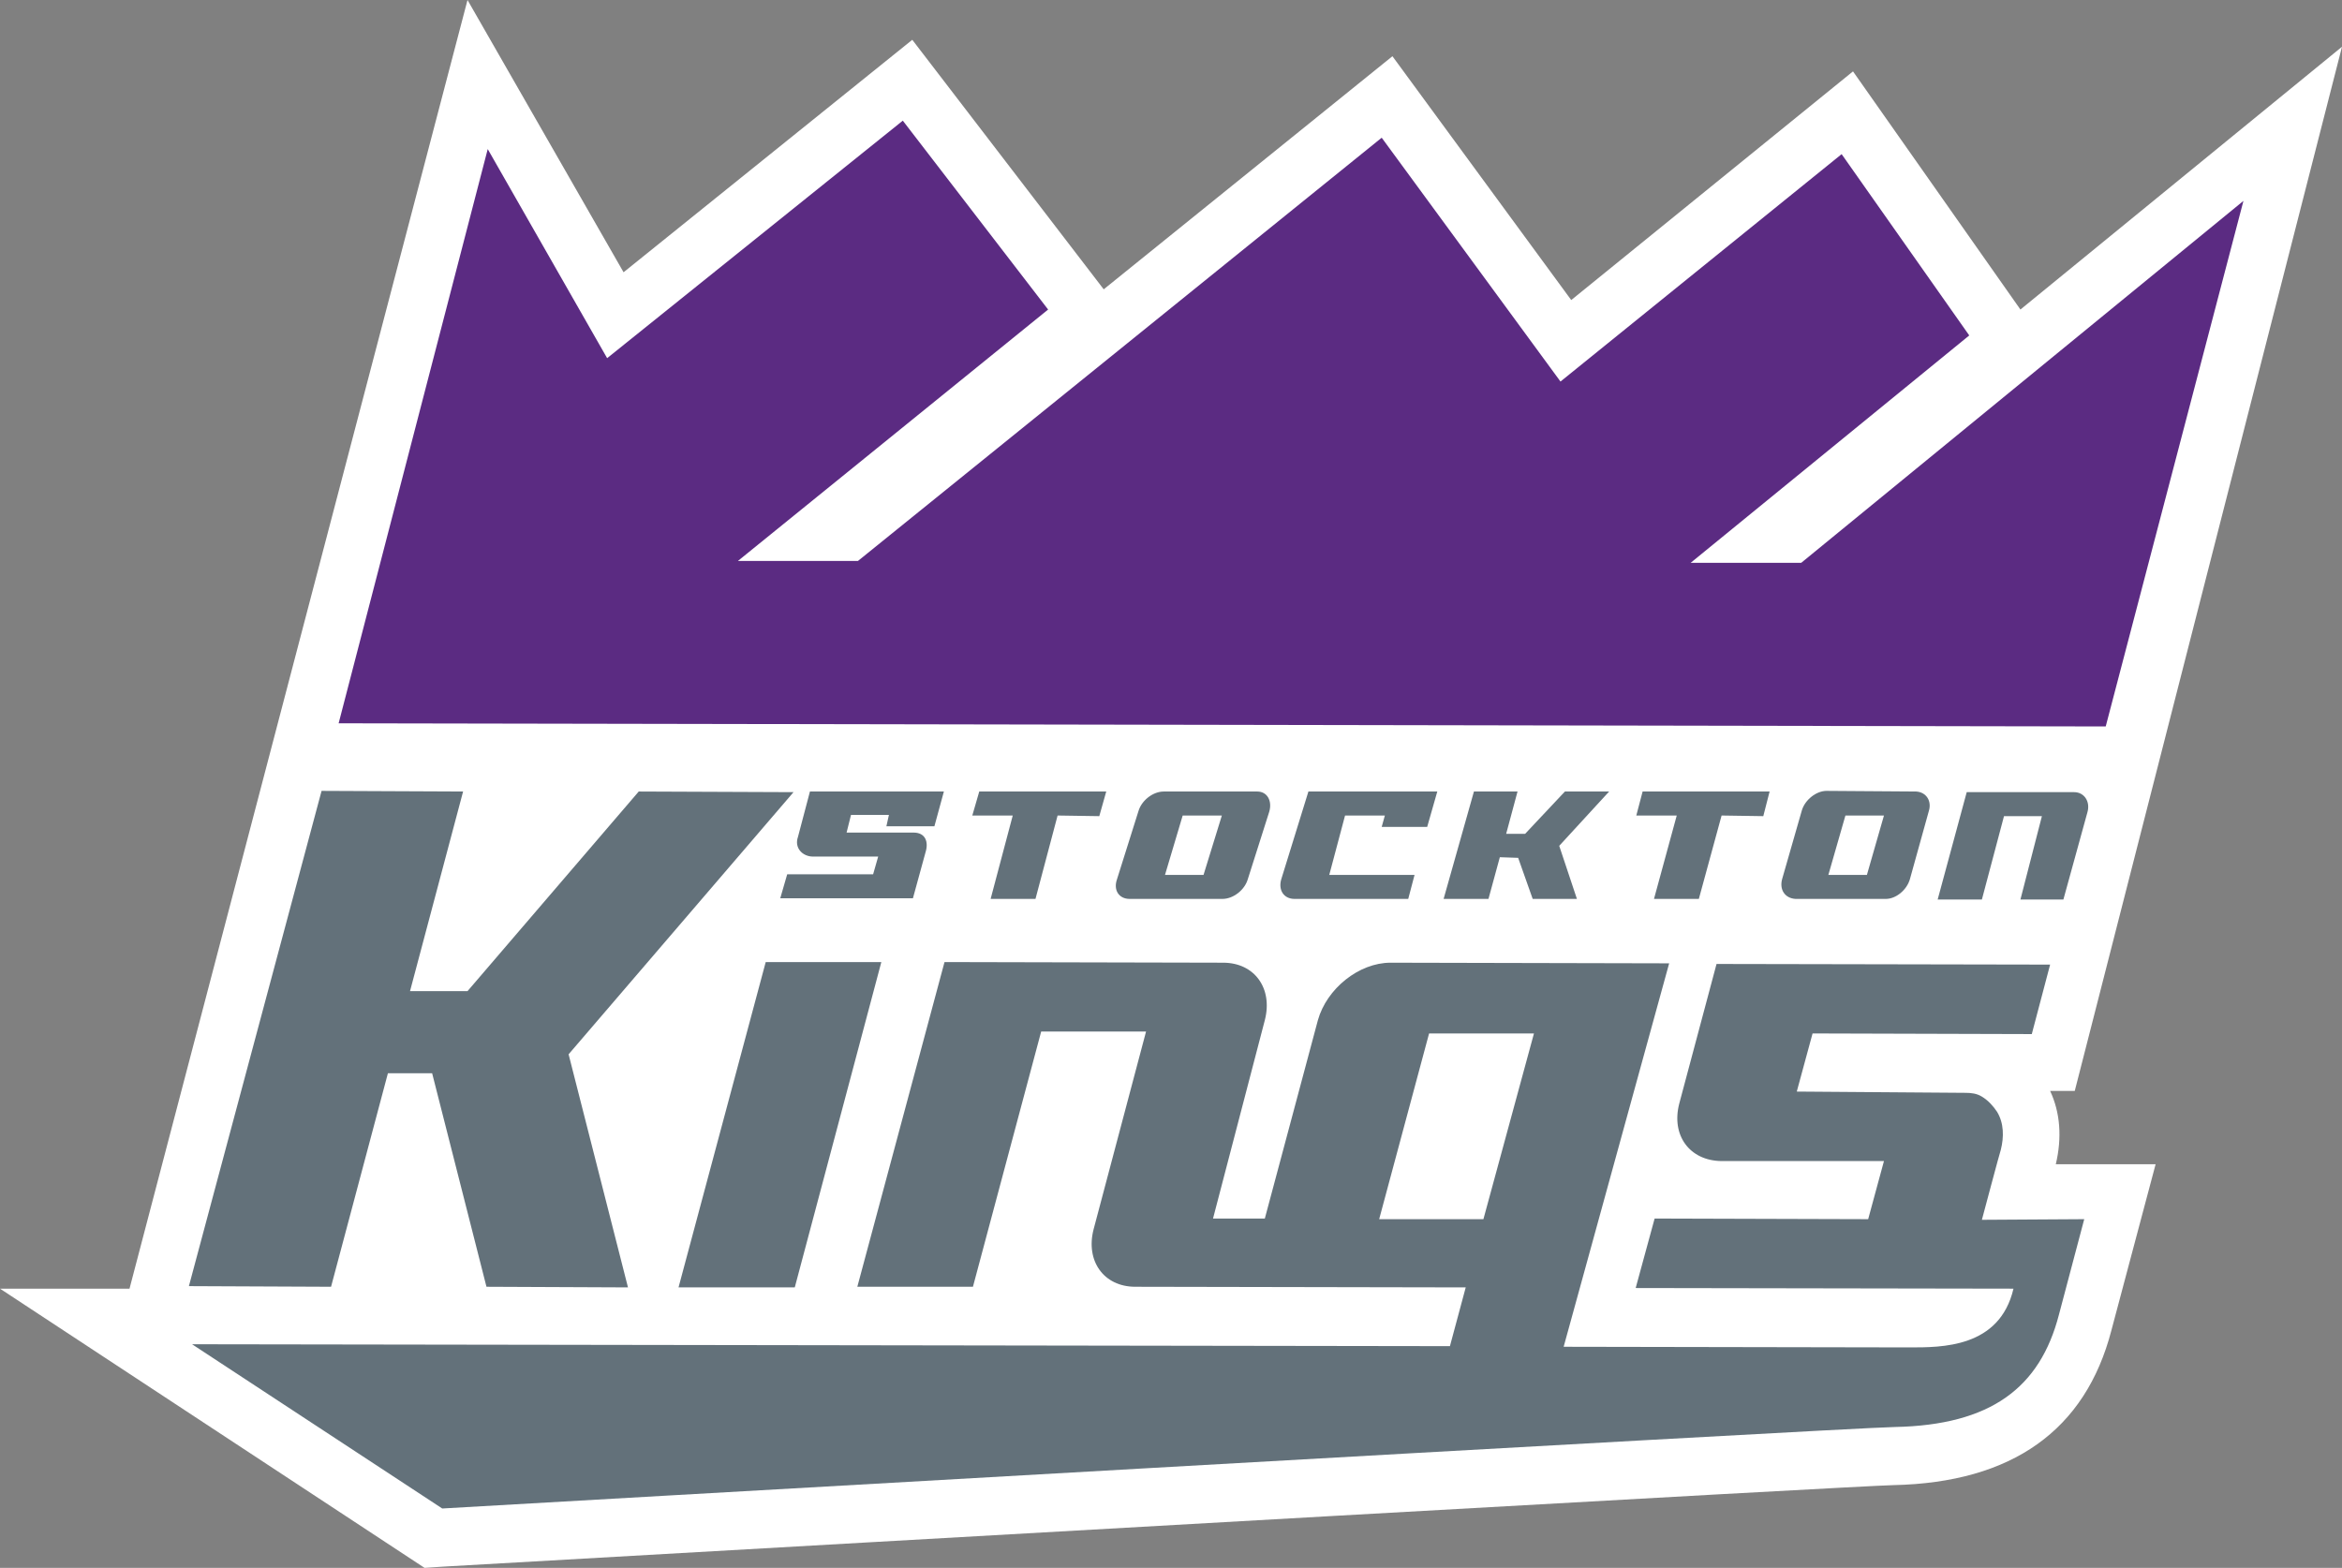 <svg xmlns="http://www.w3.org/2000/svg" xmlns:xlink="http://www.w3.org/1999/xlink" version="1.1" id="Layer_2_00000159447977511286468050000010399744361093596839_" x="0px" y="0px" style="enable-background:new 0 0 400 400;" xml:space="preserve" viewBox="14.3 75.3 370.7 248.2">
<rect x="14.3" y="75.3" width="370.7" height="248.2" fill="#808080" stroke="none"/>
<style type="text/css">
	.st0{fill:#FFFFFF;}
	.st1{fill:#5B2B82;}
	.st2{fill:#63717A;}
</style>
<g>
	<path class="st0" d="M338.8,248h3.9L385,82.7l-50.9,41.6l-26.5-37.7L263,122.8l-28.3-38.6L189,121.1l-30.3-39.5L113,118.4   L88.3,75.3l-53.5,204H14.3l67.2,44.2l3-0.2c77-4.4,224-12.8,229.5-12.9c18.8-0.4,30.4-8.7,34.5-24.5l7-26.3h-15.8   C340.7,255.4,340.4,251.4,338.8,248"/>
	<polygon class="st1" points="299.4,164.4 281.9,164.4 326,128.4 305.8,99.7 261.3,135.7 233,97.1 150.1,164.1 131.1,164.1    180.2,124.3 157.2,94.4 110.4,132 91.5,98.9 67.9,189.8 347.6,190.3 369.4,107.1  "/>
	<g>
		<g>
			<polygon class="st2" points="75.7,245.2 82.7,245.2 91.3,279 113.7,279.1 104.3,242.2 139.9,200.7 115.4,200.6 88.3,232.2      79.2,232.2 87.6,200.6 65.2,200.5 44.2,278.9 66.7,279    "/>
			<polygon class="st2" points="153.8,227.6 135.5,227.6 121.7,279.1 140.1,279.1    "/>
			<path class="st2" d="M328,268.4c0,0,2.9-10.9,3-11.1c0.5-2,0.5-4.2-0.6-6c-0.6-0.9-1.4-1.8-2.4-2.4c-0.8-0.5-1.7-0.6-2.6-0.6     c-1.1,0-25.1-0.2-26.7-0.2l0,0l2.5-9.2l34.7,0.1l2.9-11l-52.8-0.1l-5.9,22.1c-1.3,5,1.6,9,6.6,9.1h25.8l-2.5,9.2l-33.8-0.1l-3,11     l59.8,0.1c-2.2,9.4-11.4,9.3-16.5,9.3l-54.7-0.1l16.7-60.7c0,0-43.8-0.1-44.1-0.1c-5,0-10.1,4.1-11.5,9.1l-8.4,31.4h-8.2     l8.2-31.4c1.3-5-1.6-9.1-6.6-9.1c-0.3,0-44.1-0.1-44.1-0.1L150,279h18.3l10.8-40.4h16.6l-8.3,31.3c-1.3,5,1.6,9.1,6.6,9.1     l52.3,0.1l-2.5,9.3l-199.1-0.3l39.6,26c0,0,222.6-12.8,229.9-12.9c15.2-0.3,23-6.2,26-17.8l4-15.1L328,268.4z M249.1,268.3h-16.5     l7.9-29.4h16.6L249.1,268.3z"/>
		</g>
		<g>
			<path class="st2" d="M198.5,200.6c-1.7,0-3.5,1.4-4,3.1l-3.4,10.8c-0.6,1.7,0.3,3.1,2,3.1h14.7c1.7,0,3.5-1.4,4-3.1l3.4-10.7     c0.5-1.7-0.3-3.2-1.9-3.2L198.5,200.6z M204.8,213.8h-6.1l2.8-9.4h6.2L204.8,213.8z"/>
			<polygon class="st2" points="294.4,200.6 274.3,200.6 273.3,204.4 279.7,204.4 276.1,217.6 283.2,217.6 286.8,204.4 293.4,204.5         "/>
			<polygon class="st2" points="189.4,200.6 169.3,200.6 168.2,204.4 174.6,204.4 171.1,217.6 178.2,217.6 181.7,204.4 188.3,204.5         "/>
			<path class="st2" d="M221.4,200.6l-4.3,13.9c-0.5,1.7,0.4,3.1,2.1,3.1h18l1-3.8h-13.5l2.5-9.4h6.3l-0.5,1.8h7.2l1.6-5.6H221.4z"/>
			<path class="st2" d="M317.6,200.6l-14.2-0.1c-1.6,0-3.4,1.4-3.9,3.1l-3.1,10.8c-0.5,1.7,0.4,3.1,2.1,3.2h14.3     c1.6,0,3.3-1.4,3.8-3.1l3-10.8C320.1,202.1,319.2,200.7,317.6,200.6 M309.8,213.8h-6.1l2.7-9.4h6.1L309.8,213.8z"/>
			<path class="st2" d="M142.5,200.6l-1.9,7.2c-0.6,1.7,0.7,3.1,2.4,3.1h10.3l-0.8,2.8h-13.6l-1.1,3.8h21l2-7.3     c0.5-1.6,0-3.1-1.9-3.1h-10.6l0.7-2.8h6l-0.4,1.8h7.6l1.5-5.5H142.5z"/>
			<path class="st2" d="M325.6,200.7l-4.6,17h7l3.5-13.2h6l-3.4,13.2h6.8l3.8-13.8c0.5-1.7-0.5-3.2-2.1-3.2H325.6z"/>
			<polygon class="st2" points="256.9,217.6 263.9,217.6 261.1,209.2 269,200.6 262,200.6 255.7,207.3 252.7,207.3 254.5,200.6      247.6,200.6 242.8,217.6 249.9,217.6 251.7,211 254.6,211.1    "/>
		</g>
	</g>
</g>
</svg>